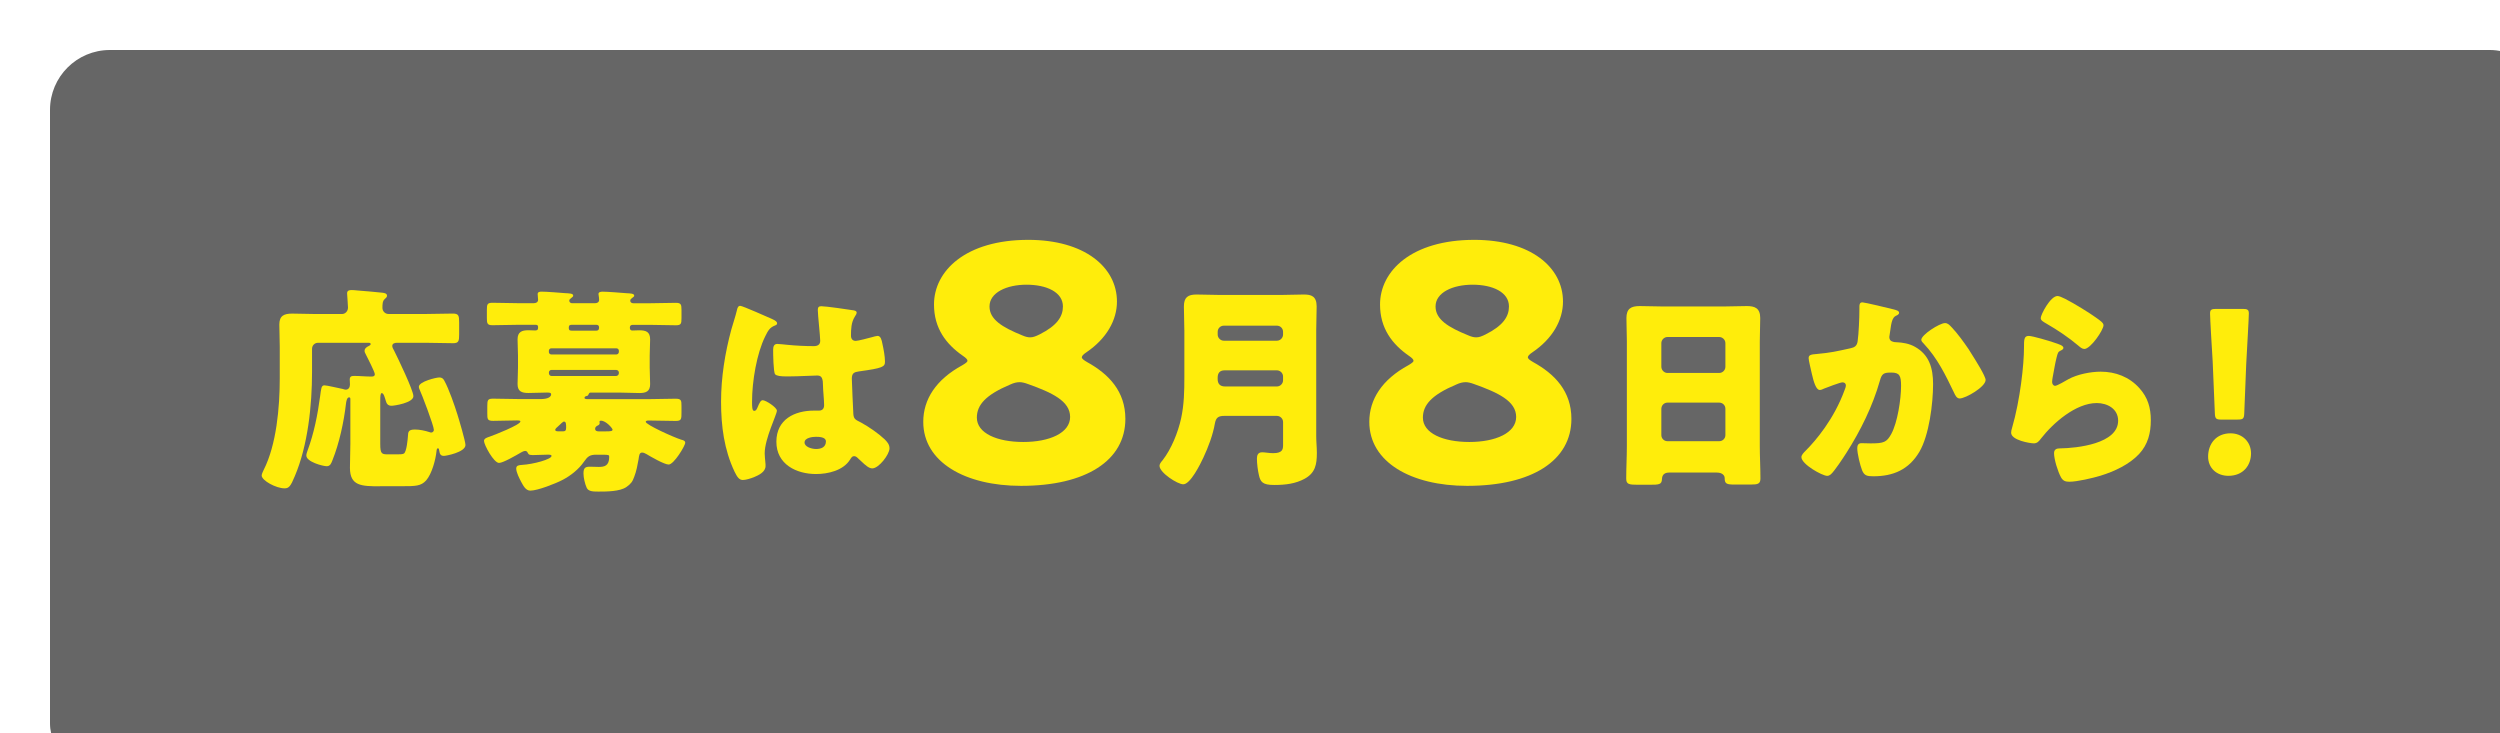 <?xml version="1.0" encoding="UTF-8"?><svg id="_レイヤー_2" xmlns="http://www.w3.org/2000/svg" xmlns:xlink="http://www.w3.org/1999/xlink" viewBox="0 0 820 240.53"><defs><style>.cls-1{fill:#ffed0b;}.cls-2{fill:#666;filter:url(#drop-shadow-1);}</style><filter id="drop-shadow-1" filterUnits="userSpaceOnUse"><feOffset dx="16.4" dy="16.4"/><feGaussianBlur result="blur" stdDeviation="0"/><feFlood flood-color="#311400" flood-opacity="1"/><feComposite in2="blur" operator="in"/><feComposite in="SourceGraphic"/></filter></defs><g id="blanc_botan"><rect class="cls-2" width="820" height="240.53" rx="19.65" ry="19.65"/><path class="cls-1" d="m124.65,159.5c-6.08,0-9.87-.07-9.87-6.08,0-2.72.14-5.36.14-8.01v-14.51c0-.29-.07-.57-.43-.57-.71,0-.93,1.43-1,2-.71,6.15-2.22,13.08-4.43,18.59-.36.93-.71,2-1.86,2-1.29,0-6.72-1.43-6.72-3.5,0-.5.21-1.14.43-1.72,2.07-5.58,3.29-11.72,4.08-17.66.36-2.57.36-3.65,1.43-3.65.79,0,5,1,6.08,1.21.29.07.57.21.86.21,1,0,1.43-.79,1.43-1.72,0-.5-.07-1-.07-1.57,0-1,.5-1.22,1.43-1.22,1.86,0,3.72.21,5.65.21.57,0,1.14-.07,1.14-.79s-2.5-5.58-3-6.58c-.21-.36-.36-.71-.36-1.07,0-.86.86-1.36,1.5-1.64.29-.14.5-.36.5-.57,0-.43-.36-.43-1.07-.43h-16.16c-1.14,0-2,.86-2,2v7.58c0,10.94-1.36,24.09-5.65,34.17-1.36,3.29-1.93,4-3.36,4-2.79,0-7.51-2.57-7.51-4.22,0-.43.43-1.36.64-1.79,4.22-8.29,5.29-20.59,5.29-30.02v-10.29c0-2.72-.14-5.29-.14-7.43,0-2.93,1.64-3.57,4.22-3.57s5.15.14,7.72.14h8.58c1.14,0,2-.93,2-2.14,0-1-.29-3.93-.29-4.65,0-.93.71-1.07,1.5-1.07.5,0,1.36.07,1.93.14,2.65.21,5.29.43,7.94.71.57.07,1.72.14,1.72,1,0,.43-.29.71-.79,1.14-.71.64-.71,1.79-.71,2.86s.86,2,2,2h12.08c3,0,6-.14,9.01-.14,1.93,0,2.07.71,2.07,2.93v3.86c0,2.22-.14,2.93-2,2.93-3,0-6.08-.14-9.08-.14h-9.22c-.71,0-1.64.14-1.64,1.07,0,.5.43,1.14.64,1.57,1.14,2.29,6.29,12.94,6.29,14.87,0,2.22-6.36,3.15-7.15,3.15-1.21,0-1.64-.64-1.93-1.72-.29-.93-.64-2.43-1.29-2.43-.43,0-.5.93-.5,2.5v14.16c0,3.43.5,3.43,2.93,3.43h2.5c.86,0,2,0,2.36-.29.86-.64,1.21-4.57,1.29-5.72.07-1.36.14-2.14,2.29-2.14,1.5,0,3.29.36,4.79.86.14.07.43.14.57.14.43,0,.86-.43.86-.86,0-1.36-3.93-11.65-4.79-13.51-.07-.21-.14-.43-.14-.64,0-1.72,5.72-3.07,6.72-3.07.79,0,1.29.36,1.64,1.07,1.5,2.72,3.36,8.08,4.29,11.08.5,1.57,2.64,8.79,2.64,10.01,0,2.36-6.36,3.57-7.08,3.57-1.14,0-1.36-.71-1.5-1.64-.07-.43-.14-.86-.43-.86-.36,0-.43.43-.5,1.07-.29,2.72-1.5,7.29-3.36,9.44-1.71,1.93-3.57,1.93-7.93,1.93h-7.22Z"/><path class="cls-1" d="m195.63,149.14c-2.22,0-2.86.57-4.08,2.29-1.71,2.5-4.43,4.65-7.08,6-2.14,1.14-8.15,3.5-10.51,3.5-1.57,0-2.36-1.72-3-2.86-.57-1.07-1.64-3.15-1.64-4.36,0-1.07.86-1.14,1.86-1.22,3.79-.21,9.72-1.86,9.72-2.93,0-.43-.57-.43-1.29-.43-1.64,0-3.29.14-4.93.14-1.36,0-1.43-.43-1.71-1-.14-.21-.43-.36-.71-.36-.43,0-1,.29-1.36.5-1.36.79-5.86,3.43-7.22,3.43-1.72,0-4.93-5.93-4.93-7.22,0-.86,1.14-1.14,1.93-1.43,1.29-.43,10.01-3.86,10.01-4.93,0-.36-.57-.36-1.21-.36-2.57,0-5.15.14-7.72.14-1.93,0-1.93-.57-1.93-2.57v-2.14c0-2.14.14-2.57,1.93-2.57,2.93,0,5.86.14,8.86.14h6.86c.93,0,3.29-.21,3.29-1.57,0-.57-.71-.57-1.43-.57-2,0-4,.14-6,.14-2.22,0-3.58-.5-3.58-2.93,0-1.72.14-3.5.14-5.43v-3.86c0-1.86-.14-3.72-.14-5.36,0-2.5,1.43-3,3.58-3,.79,0,1.64.07,2.22.07.86,0,.93-.43.93-1.07,0-.79-.5-.79-1-.79h-5.29c-2.86,0-5.79.14-8.65.14-1.72,0-1.86-.57-1.86-2.36v-2.64c0-1.86.14-2.36,1.86-2.36,2.93,0,5.79.14,8.65.14h4.86c.72,0,1.43-.29,1.43-1.14,0-.29-.14-1.5-.14-1.86,0-.71.71-.79,1.29-.79,1.72,0,5.93.36,7.79.5,1.29.07,2.57.07,2.57.79,0,.36-.21.43-.71.86-.29.21-.57.43-.57.79s.21.86,1,.86h7.36c.79,0,1.43-.29,1.43-1.14,0-.29-.07-1.07-.14-1.36s-.07-.36-.07-.5c0-.71.79-.79,1.36-.79,1.64,0,5.93.36,7.79.5,1.21.07,2.57.07,2.57.79,0,.29-.21.43-.79.86-.29.21-.5.43-.5.79,0,.64.5.86,1.07.86h5.22c2.93,0,5.79-.14,8.65-.14,1.72,0,1.86.57,1.86,2.36v2.64c0,1.86-.14,2.36-1.86,2.36-2.86,0-5.72-.14-8.65-.14h-5.43c-.57,0-1,.21-1,.86,0,.57.14,1,.79,1,.71,0,1.57-.07,2.29-.07,2.22,0,3.57.5,3.57,3,0,1.64-.14,3.5-.14,5.36v3.86c0,1.93.14,3.72.14,5.43,0,2.36-1.29,2.93-3.5,2.93-2.07,0-4.15-.14-6.22-.14h-9.65c-.43,0-.57,0-.79.5-.21.5-.36.57-.79.64-.29.07-.57.29-.57.57,0,.43.71.43.86.43h20.16c2.93,0,5.93-.14,8.86-.14,1.86,0,1.93.57,1.93,2.43v2c0,2.29,0,2.86-1.93,2.86-2.93,0-5.86-.14-8.79-.14-.29,0-1,0-1,.43,0,.93,8.94,5,11.65,5.86.5.14,1.29.29,1.29,1,0,1-3.72,7.15-5.43,7.15-1.43,0-5.86-2.57-7.29-3.43-.43-.21-.86-.5-1.43-.5-.93,0-1,1.14-1.14,2.15-.36,2-.71,3.93-1.43,5.79-.57,1.64-1.14,2.36-2.57,3.36-2.14,1.5-6.58,1.5-9.22,1.5-1.86,0-3.22-.07-3.79-1.22-.57-1.21-1.07-3.36-1.07-4.72,0-1.93.64-2.22,2.22-2.22.71,0,1.64.07,2.79.07,1.79,0,3.43-.29,3.43-3.29,0-.64-.14-.71-2.29-.71h-1.86Zm7.36-34.1c0-.43-.36-.79-.79-.79h-21.38c-.43,0-.79.36-.79.79v.43c0,.43.36.79.79.79h21.38c.43,0,.79-.43.79-.79v-.43Zm0,7.15c0-.43-.36-.86-.93-.86h-21.16c-.5,0-.86.36-.86.86v.21c0,.5.36.93.86.93h21.16c.5,0,.93-.43.93-.93v-.21Zm-18.44,19.3c.79,0,1.14-.21,1.14-1.14,0-1.22,0-2.07-.71-2.07-.36,0-1.07.79-1.86,1.5-.29.29-1,.79-1,1.21s.36.5,1.43.5h1Zm10.87-33.03c.5,0,1.07,0,1.07-1.07,0-.64-.36-.86-1-.86h-7.86c-.64,0-1.07.14-1.07.86s.07,1.07,1,1.07h7.86Zm3.36,33.03c1.5,0,2.14-.07,2.14-.57,0-.43-2.14-2.93-3.79-2.93-.29,0-.5.07-.5.36,0,.14.07.29.07.43,0,.5-.43.71-.79.86-.36.21-.71.5-.71,1,0,.71.64.86,1.21.86h2.36Z"/><path class="cls-1" d="m239.87,108.1c.64-2.29,1.29-4.08,1.86-6.43.14-.64.36-1.36,1.07-1.36s9.08,3.72,10.37,4.29,1.72,1,1.72,1.43-.29.57-.64.71c-1.86.71-2.36,1.79-3.29,3.65-2.72,5.5-4.29,14.58-4.29,21.38,0,1.5,0,3,.71,3,.57,0,.79-.5,1-.93.71-1.72,1.14-2.57,1.79-2.57,1,0,4.65,2.36,4.65,3.43,0,1.29-4,9.15-4,14.01,0,.79.14,2,.21,2.86.07.43.07.93.07,1.29,0,1.93-2.22,3-3.79,3.65-.93.36-2.57.93-3.65.93-1.29,0-1.93-1.14-2.72-2.72-3.43-7.22-4.43-15.01-4.43-22.95s1.29-16.01,3.36-23.66Zm40.18-6.29c.36.07.93.21.93.71,0,.36-.21.79-.57,1.29-1.21,1.86-1.29,4.15-1.29,6.29,0,1,.5,1.71,1.57,1.71.79,0,4.22-.93,5.29-1.21.5-.14,1.5-.43,1.86-.43,1.07,0,1.36,1.43,1.57,2.5.43,1.93.86,4.22.86,5.93s-.64,2.14-8.51,3.22c-1.57.21-2.36.57-2.36,2.36,0,.93.43,10.65.5,11.65.14,1.72.79,1.86,2.57,2.79,2.5,1.36,5.58,3.5,7.65,5.43.86.86,1.64,1.72,1.64,3,0,2-3.5,6.58-5.65,6.58-1.07,0-2.15-.93-3.65-2.36-.29-.29-.57-.5-.86-.79-.43-.43-.86-.86-1.43-.86-.64,0-.86.36-1.36,1.14-2.22,3.57-7.22,4.72-11.15,4.72-6.5,0-13.01-3.22-13.01-10.58s6-10.22,12.3-10.22h1.64c1.21,0,1.72-.71,1.72-1.79,0-1.64-.36-5-.36-6.15,0-2.43-.29-3.57-1.86-3.57-1.29,0-6.22.29-9.22.29h-1.07c-1.64,0-3.07-.14-3.57-.71-.57-.71-.64-6.72-.64-8.01,0-.93.21-1.93,1.36-1.93.43,0,2.64.21,3.29.29,2.93.29,5.86.43,8.72.43,1.14,0,2.07-.43,2.07-1.72,0-1.5-.79-8.58-.79-10.15,0-.86.29-1.22,1.14-1.22,1.5,0,8.86,1.07,10.65,1.36Zm-16.16,43.32c0,1.43,2.29,2.14,3.79,2.14,1.64,0,3.22-.57,3.22-2.5,0-1.43-2.22-1.5-3.29-1.5s-3.72.29-3.72,1.86Z"/><path class="cls-1" d="m354.83,117.15c0,.53.64.96,1.71,1.6,7.14,3.94,12.58,9.59,12.58,18.65,0,13.64-12.9,21.96-34.21,21.96-18.33,0-32.08-7.78-32.08-21,0-7.35,4.16-13.86,12.79-18.55,1.07-.64,1.71-1.07,1.71-1.49s-.53-.96-1.49-1.6c-5.54-3.84-9.49-9.06-9.49-16.84,0-11.08,10.45-21.21,30.91-21.21,18.44,0,29.1,8.95,29.1,20.25,0,6.08-3.41,12.15-10.02,16.63-.96.64-1.49,1.17-1.49,1.6Zm-20.46,8.21c-.85,0-1.81.21-2.98.75-8.1,3.41-10.98,6.71-10.98,10.87,0,5.12,6.61,7.99,15.24,7.99s15.35-2.98,15.35-8.21-5.97-7.99-13.75-10.77c-1.17-.43-2.03-.64-2.88-.64Zm2.34-31.98c-6.5,0-12.15,2.56-12.15,7.14,0,4.26,4.16,6.82,10.76,9.49.96.43,1.81.64,2.56.64.96,0,1.81-.32,3.09-.96,5.75-2.88,7.67-5.86,7.67-9.17,0-4.69-5.33-7.14-11.94-7.14Z"/><path class="cls-1" d="m388.46,108.25c0-2.57-.14-5.15-.14-7.72,0-3,1.29-3.93,4.15-3.93,2.5,0,5,.14,7.51.14h20.3c2.43,0,4.93-.14,7.36-.14s4.22.5,4.22,3.93c0,2.57-.14,5.22-.14,7.79v34.74c0,1.86.21,3.65.21,5.5,0,3.79-.5,6.58-4.08,8.51-2.93,1.57-6.15,2-9.94,2s-4.5-1-5-3.29c-.36-1.5-.64-3.79-.64-5.36,0-1.14.36-2.07,1.72-2.07.86,0,2.36.29,3.57.29,3.15,0,3.29-1.29,3.29-2.72v-7.51c0-1.07-.93-2-2-2h-17.3c-1.93,0-2.72.57-3.07,2.5-.64,3.72-2.15,7.72-3.79,11.22-.93,2-4.22,8.72-6.58,8.72-1.86,0-7.79-3.79-7.79-6.08,0-.64.57-1.29,1-1.79,2.86-3.65,5.08-9.15,6.08-13.73s1.07-9.01,1.07-13.51v-15.51Zm10.94,1.5c0,1.07.93,2,2,2h17.44c1.07,0,2-.93,2-2v-.93c0-1.14-.93-2-2-2h-17.44c-1.07,0-2,.86-2,2v.93Zm19.44,17.01c1.07,0,2-.93,2-2v-1.29c0-1.07-.93-2-2-2h-17.16c-1.57,0-2.29.86-2.29,2.43v.43c0,1.57.79,2.43,2.43,2.43h17.01Z"/><path class="cls-1" d="m501.13,117.15c0,.53.64.96,1.71,1.6,7.14,3.94,12.58,9.59,12.58,18.65,0,13.64-12.9,21.96-34.21,21.96-18.33,0-32.08-7.78-32.08-21,0-7.35,4.16-13.86,12.79-18.55,1.07-.64,1.71-1.07,1.71-1.49s-.53-.96-1.49-1.6c-5.54-3.84-9.49-9.06-9.49-16.84,0-11.08,10.45-21.21,30.91-21.21,18.44,0,29.1,8.95,29.1,20.25,0,6.08-3.41,12.15-10.02,16.63-.96.64-1.49,1.17-1.49,1.6Zm-20.46,8.21c-.85,0-1.81.21-2.98.75-8.1,3.41-10.98,6.71-10.98,10.87,0,5.12,6.61,7.99,15.24,7.99s15.35-2.98,15.35-8.21-5.97-7.99-13.75-10.77c-1.17-.43-2.03-.64-2.88-.64Zm2.34-31.98c-6.5,0-12.15,2.56-12.15,7.14,0,4.26,4.16,6.82,10.76,9.49.96.43,1.81.64,2.56.64.96,0,1.81-.32,3.09-.96,5.75-2.88,7.67-5.86,7.67-9.17,0-4.69-5.33-7.14-11.94-7.14Z"/><path class="cls-1" d="m547.49,155c-1.36,0-2.29.57-2.36,2.07-.07,1.86-.86,1.93-4.15,1.93h-3.72c-2.93,0-3.86-.14-3.86-2,0-3.57.21-7.15.21-10.72v-34.31c0-2.5-.14-5.08-.14-7.65,0-3.07,1.5-3.93,4.36-3.93,2.64,0,5.22.14,7.86.14h19.44c2.57,0,5.15-.14,7.79-.14s4.43.64,4.43,3.93c0,2.57-.14,5.15-.14,7.65v34.31c0,3.58.21,7.08.21,10.65,0,1.79-.86,2-3.15,2h-5.29c-2.64,0-3.29-.21-3.29-2.14,0-.79-.71-1.79-2.57-1.79h-15.66Zm-2.57-34.74c0,1.14.93,2.07,2,2.07h17.01c1.07,0,2-.93,2-2v-7.79c0-1.07-.93-2-2-2h-17.01c-1.07,0-2,.93-2,2v7.72Zm0,22.45c0,1.14.93,2,2,2h17.01c1.07,0,2-.86,2-2v-8.65c0-1.14-.93-2-2-2h-17.01c-1.07,0-2,.86-2,2.07v8.58Z"/><path class="cls-1" d="m621.04,101.46c1.07.29,1.86.5,1.86,1.14,0,.5-.57.79-1.07,1-1.21.57-1.5,2.5-1.79,4.58l-.21,1.43c-.07.43-.14.79-.14.93,0,.64.29,1.14.71,1.36.71.36,1.5.36,1.72.36,1.86.07,4.15.43,6,1.5,4.72,2.64,5.93,7.08,5.93,12.22,0,6.36-1.29,16.8-4.5,22.23-3.43,5.79-8.51,8.01-15.08,8.01-2.07,0-3-.21-3.72-2-.64-1.64-1.57-5.43-1.57-7.22,0-.93.36-1.64,1.36-1.64s2,.07,3,.07c4.36,0,5.29-.36,6.79-3.07,2.07-3.79,3.22-11.44,3.22-15.8,0-3.36-.5-4.36-3.22-4.36-2.43,0-3.07.29-3.72,2.64-2.36,8.36-6.36,16.44-11.01,23.73-1,1.57-3.86,5.93-5.08,7.01-.36.29-.71.5-1.22.5-1.57,0-8.44-3.79-8.44-6.15,0-.71.79-1.5,1.43-2.14,3.22-3.22,9.29-10.29,12.8-20.02.21-.57.36-.93.36-1.29,0-.71-.43-1.07-1.14-1.07s-5.22,1.72-6.08,2.07c-.43.21-.86.43-1.36.43-1.21,0-2-2.72-2.57-5.22-.36-1.64-1.07-4.5-1.07-5.22,0-1.07.79-1.22,2.64-1.36,4.72-.43,6.43-.86,11.01-1.86,1.43-.29,2.22-.79,2.43-2.36.36-2.65.57-7.51.57-10.29v-1.07c0-.71.14-1.36,1-1.36.71,0,8.79,1.93,10.15,2.29Zm19.09,5.86c2.07,2.22,3.86,4.72,5.58,7.22.14.29.43.64.71,1.14,1.64,2.57,4.86,7.72,4.86,8.94,0,2.29-6.58,6.08-8.51,6.08-1,0-1.5-1.14-1.86-1.93-2.79-5.79-5.43-11.29-9.94-16.08-.29-.29-.79-.79-.79-1.22,0-1.64,6-5.5,7.79-5.5.93,0,1.57.71,2.14,1.36Z"/><path class="cls-1" d="m673.58,112.32c1.71.57,3.22,1,3.22,1.79,0,.43-.5.71-.86.86-.93.43-1,.79-1.43,2.5-.5,2-.79,4.07-1.21,6.15-.07.5-.21,1.07-.21,1.64,0,.64.36,1.29,1,1.29s3.57-1.72,4.29-2.14c2.93-1.64,7.36-2.5,10.65-2.5,4.86,0,9.37,1.72,12.65,5.36,2.79,3.07,3.79,6.43,3.79,10.58s-.93,7.94-3.86,11.08c-3.22,3.43-8.15,5.72-12.58,7.08-2.57.79-7.72,2-10.29,2-1.29,0-2.07-.29-2.72-1.43-1.07-1.93-2.29-5.93-2.29-7.94,0-1.36,1-1.57,1.93-1.57,5.58-.07,19.09-1.5,19.09-9.08,0-3.93-3.57-5.79-7.01-5.79-6.86,0-14.3,6.51-18.3,11.65-.64.86-1.22,1.57-2.36,1.57s-7.43-1-7.43-3.5c0-.5.14-1.07.29-1.5,2.72-9.37,3.93-20.95,3.93-26.38,0-2.65,0-3.86,1.57-3.86,1.22,0,6.72,1.64,8.15,2.14Zm1.29-15.23c.5,0,1.5.43,2.5.93,3.22,1.64,8.01,4.65,10.01,6.08,1.5,1.07,2.57,1.79,2.57,2.57,0,1.57-4.22,7.79-6.29,7.79-.71,0-1.36-.57-1.86-1-3.29-2.79-6.93-5.22-10.65-7.36-1.07-.64-1.79-1-1.79-1.79,0-1.07,3.15-7.22,5.5-7.22Z"/><path class="cls-1" d="m738.34,148.71c0,3.93-2.57,7.36-7.43,7.36-3.86,0-6.65-2.57-6.65-6.29,0-4.22,2.65-7.65,7.36-7.65,3.86,0,6.72,2.79,6.72,6.58Zm-9.65-11.08c-1.86,0-2.14-.29-2.22-2.14l-.71-16.94c-.29-4.43-.86-14.3-.86-15.73,0-1.22.43-1.5,2-1.5h8.72c1.57,0,2,.29,2,1.5,0,1.43-.57,11.22-.86,16.58l-.64,16.08c-.07,1.86-.36,2.14-2.22,2.14h-5.22Z"/></g></svg>